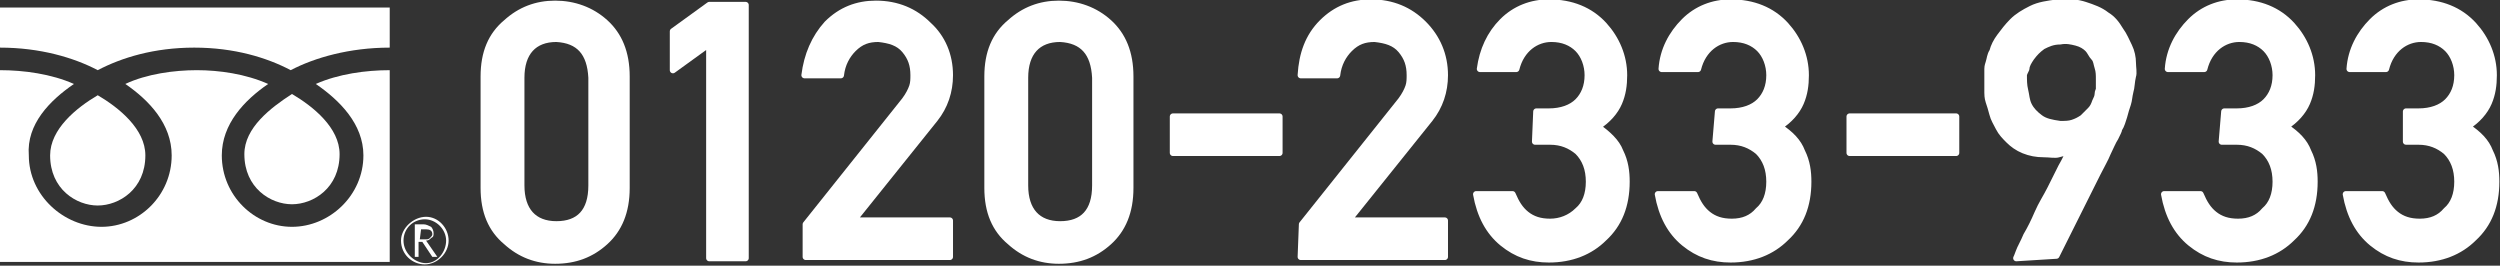 <?xml version="1.0" encoding="utf-8"?>
<!-- Generator: Adobe Illustrator 26.4.1, SVG Export Plug-In . SVG Version: 6.00 Build 0)  -->
<svg version="1.1" id="free-dial" xmlns="http://www.w3.org/2000/svg" xmlns:xlink="http://www.w3.org/1999/xlink" x="0px" y="0px"
	 width="199.5px" height="21.2px" viewBox="0 0 199.5 21.2" style="enable-background:new 0 0 199.5 21.2;" xml:space="preserve">
<rect x="0" y="0" width="199.5" height="21.2" fill="#333333" stroke="none"/>
<style type="text/css">
	.st0{fill:#FFFFFF;}
	.st1{fill:#FFFFFF;stroke:#FFFFFF;stroke-width:0.5;stroke-linecap:round;stroke-linejoin:round;}
</style>
<g id="free-dial-2">
	<g>
		<path class="st0" d="M32,19.2c0,1.1,0.9,1.9,1.9,1.9s1.9-0.9,1.9-1.9S35,17.3,34,17.3S32,18.2,32,19.2 M32.2,19.2
			c0-1,0.8-1.7,1.7-1.7s1.7,0.8,1.7,1.7S34.9,21,34,21S32.2,20.2,32.2,19.2z"/>
		<path class="st0" d="M34.9,20.5h-0.4l-0.8-1.2h-0.3v1.2h-0.3v-2.6h0.7c0.2,0,0.4,0.1,0.6,0.2c0.1,0.1,0.2,0.3,0.2,0.5
			c0,0.2,0,0.3-0.2,0.4c-0.1,0.1-0.2,0.2-0.4,0.2L34.9,20.5 M33.5,19.1h0.4c0.2,0,0.3,0,0.4-0.1c0.1-0.1,0.2-0.2,0.2-0.3
			c0-0.3-0.2-0.4-0.5-0.4h-0.4L33.5,19.1L33.5,19.1z"/>
		<g>
			<path class="st0" d="M19.5,12.3c0,2.7,2.1,4,3.8,4s3.8-1.3,3.8-4c0-2.1-2.1-3.8-3.8-4.8C21.6,8.6,19.5,10.2,19.5,12.3z"/>
			<path class="st0" d="M4,12.4c0,2.7,2.1,4,3.8,4s3.8-1.3,3.8-4c0-2.1-2.1-3.8-3.8-4.8C6.1,8.6,4,10.3,4,12.4z"/>
			<path class="st0" d="M0,0.6v20.3h31.1V0.6H0z M31.1,5.6c-1.9,0-4.1,0.3-5.9,1.1c1.9,1.3,3.8,3.2,3.8,5.7c0,3.2-2.7,5.7-5.7,5.7
				s-5.6-2.5-5.6-5.7c0-2.5,1.8-4.4,3.7-5.7c-1.8-0.8-3.9-1.1-5.7-1.1s-4,0.3-5.7,1.1c1.9,1.3,3.7,3.2,3.7,5.7
				c0,3.2-2.6,5.7-5.6,5.7s-5.8-2.5-5.8-5.7C2.1,9.9,4,8,5.9,6.7C4.1,5.9,1.9,5.6,0,5.6V3.8c3.2,0,5.9,0.8,7.8,1.8
				c1.9-1,4.5-1.8,7.7-1.8s5.8,0.8,7.7,1.8c1.9-1,4.7-1.8,7.9-1.8L31.1,5.6L31.1,5.6z"/>
		</g>
		<g>
			<path class="st1" d="M38.6,6.1c0-1.9,0.6-3.3,1.8-4.3c1.1-1,2.4-1.5,3.9-1.5s2.9,0.5,4,1.5c1.1,1,1.7,2.4,1.7,4.3V15
				c0,1.9-0.6,3.3-1.7,4.3c-1.1,1-2.4,1.5-4,1.5c-1.5,0-2.8-0.5-3.9-1.5c-1.2-1-1.8-2.4-1.8-4.3V6.1z M47.2,6.2c-0.1-2-1-3-2.8-3.1
				c-1.8,0-2.8,1.1-2.8,3.1v8.6c0,2,1,3.1,2.8,3.1c1.8,0,2.8-1,2.8-3.1C47.2,14.8,47.2,6.2,47.2,6.2z"/>
			<path class="st1" d="M53.7,5.6V2.5l2.9-2.1h2.9v20.2h-2.9V3.5L53.7,5.6z"/>
			<path class="st1" d="M64.3,17.9L72.2,8c0.3-0.4,0.5-0.8,0.6-1.1c0.1-0.3,0.1-0.6,0.1-0.9c0-0.8-0.2-1.4-0.7-2
				c-0.5-0.6-1.2-0.8-2.1-0.9c-0.8,0-1.4,0.2-2,0.8c-0.5,0.5-0.9,1.2-1,2.1h-2.9C64.4,4.4,65,3,66,1.9c1.1-1.1,2.4-1.6,3.9-1.6
				c1.7,0,3.1,0.6,4.2,1.7C75.2,3,75.8,4.4,75.8,6c0,1.3-0.4,2.5-1.2,3.5l-6.5,8.1h7.7v2.9H64.3L64.3,17.9L64.3,17.9z"/>
			<path class="st1" d="M78.8,6.1c0-1.9,0.6-3.3,1.8-4.3c1.1-1,2.4-1.5,3.9-1.5s2.9,0.5,4,1.5c1.1,1,1.7,2.4,1.7,4.3V15
				c0,1.9-0.6,3.3-1.7,4.3c-1.1,1-2.4,1.5-4,1.5c-1.5,0-2.8-0.5-3.9-1.5c-1.2-1-1.8-2.4-1.8-4.3V6.1z M87.4,6.2c-0.1-2-1-3-2.8-3.1
				c-1.8,0-2.8,1.1-2.8,3.1v8.6c0,2,1,3.1,2.8,3.1c1.8,0,2.8-1,2.8-3.1V6.2z"/>
			<path class="st1" d="M93.6,9.3h8.5v2.9h-8.5V9.3z"/>
			<path class="st1" d="M103.9,17.9l7.9-9.9c0.3-0.4,0.5-0.8,0.6-1.1c0.1-0.3,0.1-0.6,0.1-0.9c0-0.8-0.2-1.4-0.7-2
				c-0.5-0.6-1.2-0.8-2.1-0.9c-0.8,0-1.4,0.2-2,0.8c-0.5,0.5-0.9,1.2-1,2.1h-2.9c0.1-1.7,0.6-3.1,1.7-4.2c1.1-1.1,2.4-1.6,3.9-1.6
				c1.7,0,3.1,0.6,4.2,1.7c1.1,1.1,1.7,2.5,1.7,4.1c0,1.3-0.4,2.5-1.2,3.5l-6.5,8.1h7.7v2.9h-11.5L103.9,17.9L103.9,17.9z"/>
			<path class="st1" d="M122.6,8.9h1c1,0,1.8-0.3,2.3-0.8c0.5-0.5,0.8-1.2,0.8-2.1c0-0.8-0.3-1.6-0.8-2.1c-0.5-0.5-1.2-0.8-2.1-0.8
				c-0.6,0-1.2,0.2-1.7,0.6c-0.5,0.4-0.9,1-1.1,1.8h-2.9c0.2-1.5,0.8-2.8,1.8-3.8c1-1,2.3-1.5,3.7-1.5c1.8,0,3.3,0.6,4.4,1.8
				c1,1.1,1.6,2.5,1.6,4c0,0.8-0.1,1.5-0.4,2.2c-0.3,0.7-0.9,1.4-1.7,1.9c0.8,0.6,1.5,1.2,1.8,2c0.4,0.8,0.5,1.6,0.5,2.4
				c0,1.9-0.6,3.4-1.8,4.5c-1.1,1.1-2.6,1.7-4.4,1.7c-1.4,0-2.6-0.4-3.7-1.3c-1.1-0.9-1.8-2.2-2.1-3.9h2.9c0.3,0.7,0.6,1.2,1.1,1.6
				c0.5,0.4,1.1,0.6,1.9,0.6c0.8,0,1.6-0.3,2.2-0.9c0.6-0.5,0.9-1.3,0.9-2.3c0-1-0.3-1.8-0.9-2.4c-0.6-0.5-1.3-0.8-2.2-0.8h-1.2
				L122.6,8.9L122.6,8.9z"/>
			<path class="st1" d="M137.1,8.9h1c1,0,1.8-0.3,2.3-0.8c0.5-0.5,0.8-1.2,0.8-2.1c0-0.8-0.3-1.6-0.8-2.1c-0.5-0.5-1.2-0.8-2.1-0.8
				c-0.6,0-1.2,0.2-1.7,0.6c-0.5,0.4-0.9,1-1.1,1.8h-2.9c0.1-1.5,0.8-2.8,1.8-3.8c1-1,2.3-1.5,3.7-1.5c1.8,0,3.3,0.6,4.4,1.8
				c1,1.1,1.6,2.5,1.6,4c0,0.8-0.1,1.5-0.4,2.2c-0.3,0.7-0.9,1.4-1.7,1.9c0.9,0.6,1.5,1.2,1.8,2c0.4,0.8,0.5,1.6,0.5,2.4
				c0,1.9-0.6,3.4-1.8,4.5c-1.1,1.1-2.6,1.7-4.4,1.7c-1.4,0-2.6-0.4-3.7-1.3c-1.1-0.9-1.8-2.2-2.1-3.9h2.9c0.3,0.7,0.6,1.2,1.1,1.6
				c0.5,0.4,1.1,0.6,1.9,0.6c0.9,0,1.6-0.3,2.1-0.9c0.6-0.5,0.9-1.3,0.9-2.3c0-1-0.3-1.8-0.9-2.4c-0.6-0.5-1.3-0.8-2.2-0.8h-1.2
				L137.1,8.9L137.1,8.9z"/>
			<path class="st1" d="M147.6,9.3h8.5v2.9h-8.5V9.3z"/>
			<path class="st1" d="M160.9,20.6c0,0,0.1-0.2,0.2-0.5s0.4-0.8,0.6-1.3c0.3-0.5,0.6-1.1,0.9-1.8s0.7-1.3,1-1.9
				c0.3-0.6,0.6-1.2,0.9-1.8c0.3-0.5,0.5-1,0.7-1.3c-0.3,0.2-0.6,0.2-0.9,0.3s-0.7,0-1.2,0c-0.6,0-1.1-0.1-1.6-0.3s-0.9-0.5-1.2-0.8
				c-0.3-0.3-0.6-0.6-0.8-1c-0.2-0.4-0.4-0.7-0.5-1.1c-0.1-0.4-0.2-0.7-0.3-1c-0.1-0.3-0.1-0.6-0.1-0.7c0-0.1,0-0.2,0-0.3
				c0-0.2,0-0.3,0-0.5s0-0.4,0-0.6c0-0.2,0-0.3,0-0.5c0-0.1,0-0.2,0.1-0.5s0.1-0.6,0.3-0.9c0.1-0.4,0.3-0.8,0.6-1.2s0.6-0.8,1-1.2
				s0.9-0.7,1.5-1c0.6-0.3,1.3-0.4,2.1-0.5c0.8-0.1,1.6,0,2.2,0.2s1.2,0.4,1.7,0.8c0.5,0.3,0.8,0.7,1.1,1.2c0.3,0.4,0.5,0.9,0.7,1.3
				s0.3,0.9,0.3,1.3s0.1,0.8,0,1.1c-0.1,0.4-0.1,0.9-0.2,1.2c-0.1,0.4-0.1,0.7-0.2,1c-0.1,0.3-0.2,0.6-0.3,1c-0.1,0.3-0.2,0.7-0.4,1
				c0,0.1-0.1,0.3-0.3,0.7c-0.2,0.3-0.4,0.8-0.6,1.2c-0.2,0.5-0.5,1-0.8,1.6s-0.6,1.2-0.9,1.8c-0.7,1.4-1.5,3-2.4,4.8L160.9,20.6
				L160.9,20.6z M161.5,6c0,0.4,0,0.8,0.1,1.2s0.1,0.8,0.3,1.2c0.2,0.4,0.5,0.7,0.9,1s0.9,0.4,1.6,0.5c0.4,0,0.7,0,1-0.1
				c0.3-0.1,0.5-0.2,0.8-0.4c0.2-0.2,0.4-0.4,0.6-0.6s0.3-0.4,0.4-0.7c0.1-0.2,0.2-0.4,0.2-0.6s0.1-0.3,0.1-0.4c0-0.2,0-0.5,0-0.8
				s0-0.6-0.1-0.9s-0.1-0.6-0.3-0.8s-0.3-0.5-0.5-0.7s-0.5-0.4-0.9-0.5c-0.4-0.1-0.8-0.2-1.3-0.1c-0.6,0-1,0.2-1.4,0.4
				c-0.4,0.3-0.6,0.5-0.9,0.9c-0.2,0.3-0.4,0.6-0.4,0.9C161.6,5.7,161.5,5.9,161.5,6L161.5,6z"/>
			<path class="st1" d="M177.5,8.9h1c1,0,1.8-0.3,2.3-0.8c0.5-0.5,0.8-1.2,0.8-2.1c0-0.8-0.3-1.6-0.8-2.1c-0.5-0.5-1.2-0.8-2.1-0.8
				c-0.6,0-1.2,0.2-1.7,0.6c-0.5,0.4-0.9,1-1.1,1.8H173c0.1-1.5,0.8-2.8,1.8-3.8c1-1,2.3-1.5,3.7-1.5c1.8,0,3.3,0.6,4.4,1.8
				c1,1.1,1.6,2.5,1.6,4c0,0.8-0.1,1.5-0.4,2.2c-0.3,0.7-0.9,1.4-1.7,1.9c0.9,0.6,1.5,1.2,1.8,2c0.4,0.8,0.5,1.6,0.5,2.4
				c0,1.9-0.6,3.4-1.8,4.5c-1.1,1.1-2.6,1.7-4.4,1.7c-1.4,0-2.6-0.4-3.7-1.3c-1.1-0.9-1.8-2.2-2.1-3.9h2.9c0.3,0.7,0.6,1.2,1.1,1.6
				c0.5,0.4,1.1,0.6,1.9,0.6c0.9,0,1.6-0.3,2.1-0.9c0.6-0.5,0.9-1.3,0.9-2.3c0-1-0.3-1.8-0.9-2.4c-0.6-0.5-1.3-0.8-2.2-0.8h-1.2
				L177.5,8.9L177.5,8.9z"/>
			<path class="st1" d="M192,8.9h1c1,0,1.8-0.3,2.3-0.8c0.5-0.5,0.8-1.2,0.8-2.1c0-0.8-0.3-1.6-0.8-2.1c-0.5-0.5-1.2-0.8-2.1-0.8
				c-0.6,0-1.2,0.2-1.7,0.6c-0.5,0.4-0.9,1-1.1,1.8h-2.9c0.1-1.5,0.8-2.8,1.8-3.8c1-1,2.3-1.5,3.7-1.5c1.8,0,3.3,0.6,4.4,1.8
				c1,1.1,1.6,2.5,1.6,4c0,0.8-0.1,1.5-0.4,2.2c-0.3,0.7-0.9,1.4-1.7,1.9c0.9,0.6,1.5,1.2,1.8,2c0.4,0.8,0.5,1.6,0.5,2.4
				c0,1.9-0.6,3.4-1.8,4.5c-1.1,1.1-2.6,1.7-4.4,1.7c-1.4,0-2.6-0.4-3.7-1.3c-1.1-0.9-1.8-2.2-2.1-3.9h2.9c0.3,0.7,0.6,1.2,1.1,1.6
				c0.5,0.4,1.1,0.6,1.9,0.6c0.9,0,1.6-0.3,2.1-0.9c0.6-0.5,0.9-1.3,0.9-2.3c0-1-0.3-1.8-0.9-2.4c-0.6-0.5-1.3-0.8-2.2-0.8H192
				L192,8.9L192,8.9z"/>
		</g>
	</g>
</g>
</svg>
